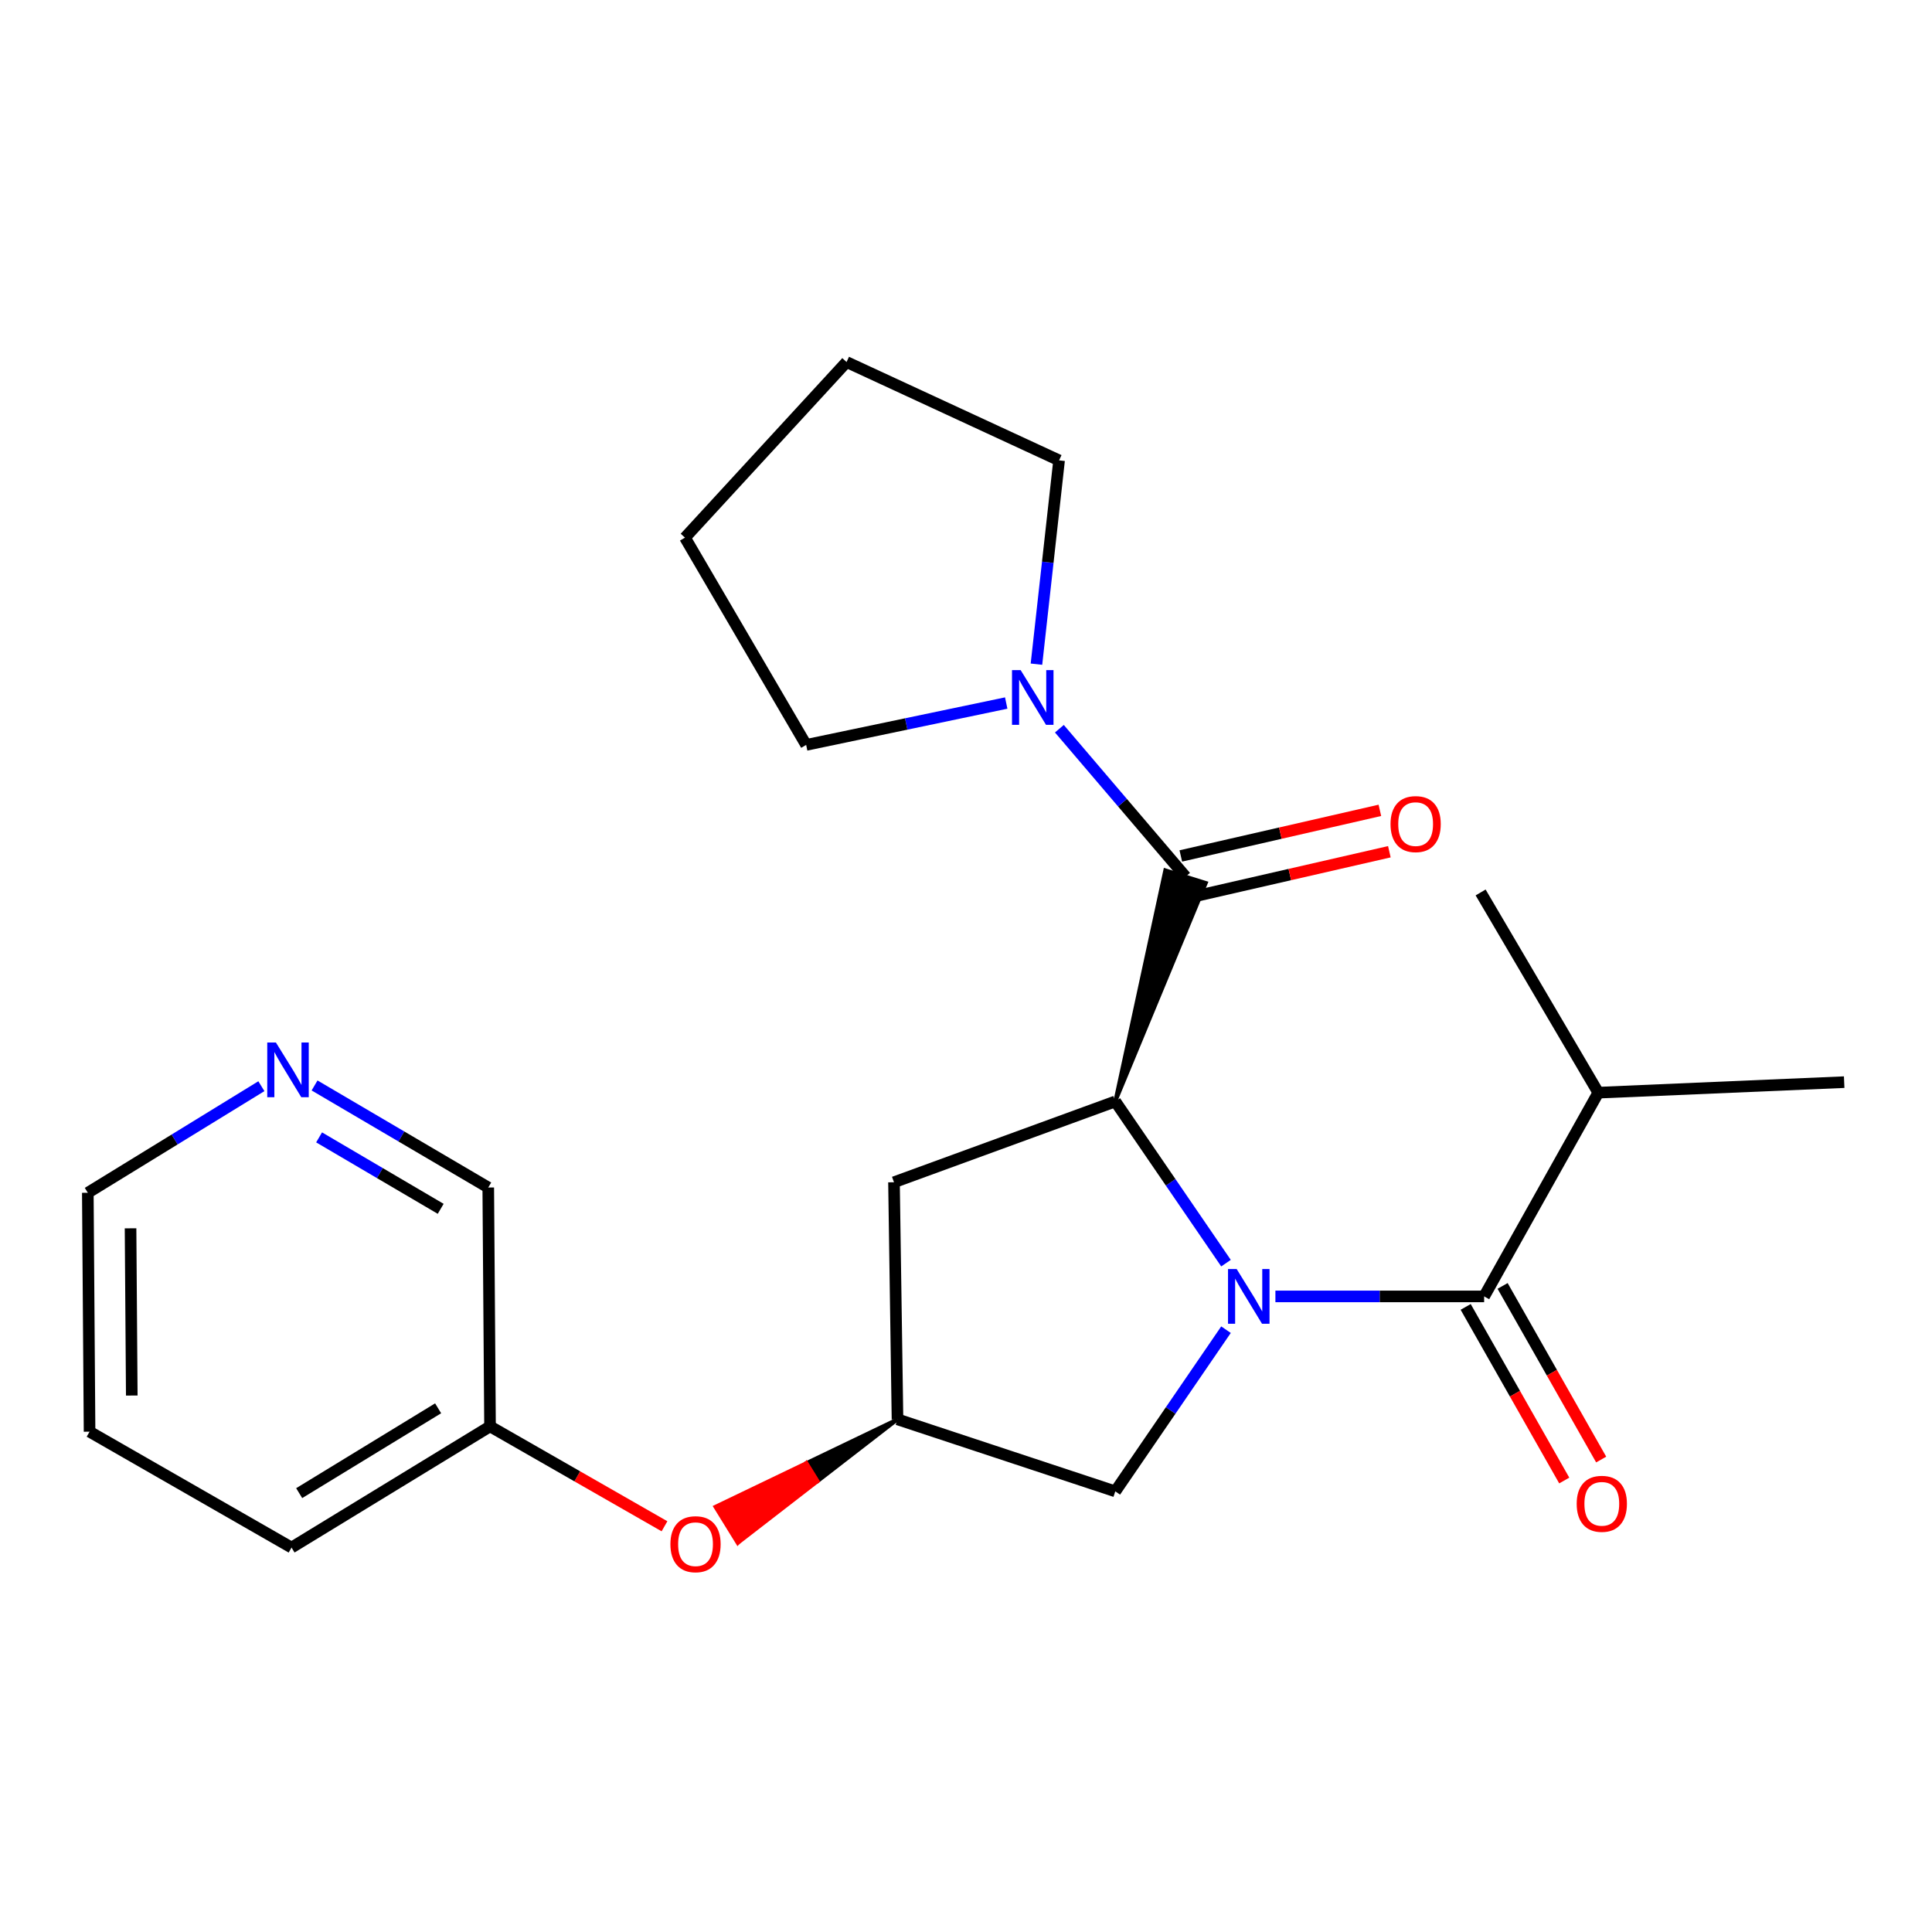 <?xml version='1.0' encoding='iso-8859-1'?>
<svg version='1.1' baseProfile='full'
              xmlns='http://www.w3.org/2000/svg'
                      xmlns:rdkit='http://www.rdkit.org/xml'
                      xmlns:xlink='http://www.w3.org/1999/xlink'
                  xml:space='preserve'
width='1000px' height='1000px' viewBox='0 0 1000 1000'>
<!-- END OF HEADER -->
<rect style='opacity:1.0;fill:#FFFFFF;stroke:none' width='1000' height='1000' x='0' y='0'> </rect>
<path class='bond-0' d='M 634.574,653.804 L 605.923,611.954' style='fill:none;fill-rule:evenodd;stroke:#0000FF;stroke-width:6px;stroke-linecap:butt;stroke-linejoin:miter;stroke-opacity:1' />
<path class='bond-0' d='M 605.923,611.954 L 577.272,570.105' style='fill:none;fill-rule:evenodd;stroke:#000000;stroke-width:6px;stroke-linecap:butt;stroke-linejoin:miter;stroke-opacity:1' />
<path class='bond-1' d='M 660.147,671.021 L 714.167,671.021' style='fill:none;fill-rule:evenodd;stroke:#0000FF;stroke-width:6px;stroke-linecap:butt;stroke-linejoin:miter;stroke-opacity:1' />
<path class='bond-1' d='M 714.167,671.021 L 768.186,671.021' style='fill:none;fill-rule:evenodd;stroke:#000000;stroke-width:6px;stroke-linecap:butt;stroke-linejoin:miter;stroke-opacity:1' />
<path class='bond-2' d='M 634.573,688.239 L 605.922,730.082' style='fill:none;fill-rule:evenodd;stroke:#0000FF;stroke-width:6px;stroke-linecap:butt;stroke-linejoin:miter;stroke-opacity:1' />
<path class='bond-2' d='M 605.922,730.082 L 577.272,771.926' style='fill:none;fill-rule:evenodd;stroke:#000000;stroke-width:6px;stroke-linecap:butt;stroke-linejoin:miter;stroke-opacity:1' />
<path class='bond-3' d='M 577.272,570.105 L 624.134,457.031 L 603.151,450.472 Z' style='fill:#000000;fill-rule:evenodd;fill-opacity:1;stroke:#000000;stroke-width:2px;stroke-linecap:butt;stroke-linejoin:miter;stroke-opacity:1;' />
<path class='bond-4' d='M 577.272,570.105 L 462.726,611.935' style='fill:none;fill-rule:evenodd;stroke:#000000;stroke-width:6px;stroke-linecap:butt;stroke-linejoin:miter;stroke-opacity:1' />
<path class='bond-5' d='M 613.642,453.751 L 580.99,415.467' style='fill:none;fill-rule:evenodd;stroke:#000000;stroke-width:6px;stroke-linecap:butt;stroke-linejoin:miter;stroke-opacity:1' />
<path class='bond-5' d='M 580.99,415.467 L 548.338,377.182' style='fill:none;fill-rule:evenodd;stroke:#0000FF;stroke-width:6px;stroke-linecap:butt;stroke-linejoin:miter;stroke-opacity:1' />
<path class='bond-6' d='M 616.097,464.465 L 667.615,452.662' style='fill:none;fill-rule:evenodd;stroke:#000000;stroke-width:6px;stroke-linecap:butt;stroke-linejoin:miter;stroke-opacity:1' />
<path class='bond-6' d='M 667.615,452.662 L 719.132,440.859' style='fill:none;fill-rule:evenodd;stroke:#FF0000;stroke-width:6px;stroke-linecap:butt;stroke-linejoin:miter;stroke-opacity:1' />
<path class='bond-6' d='M 611.188,443.037 L 662.705,431.234' style='fill:none;fill-rule:evenodd;stroke:#000000;stroke-width:6px;stroke-linecap:butt;stroke-linejoin:miter;stroke-opacity:1' />
<path class='bond-6' d='M 662.705,431.234 L 714.223,419.431' style='fill:none;fill-rule:evenodd;stroke:#FF0000;stroke-width:6px;stroke-linecap:butt;stroke-linejoin:miter;stroke-opacity:1' />
<path class='bond-7' d='M 758.628,676.449 L 784.14,721.38' style='fill:none;fill-rule:evenodd;stroke:#000000;stroke-width:6px;stroke-linecap:butt;stroke-linejoin:miter;stroke-opacity:1' />
<path class='bond-7' d='M 784.14,721.38 L 809.653,766.312' style='fill:none;fill-rule:evenodd;stroke:#FF0000;stroke-width:6px;stroke-linecap:butt;stroke-linejoin:miter;stroke-opacity:1' />
<path class='bond-7' d='M 777.745,665.594 L 803.257,710.526' style='fill:none;fill-rule:evenodd;stroke:#000000;stroke-width:6px;stroke-linecap:butt;stroke-linejoin:miter;stroke-opacity:1' />
<path class='bond-7' d='M 803.257,710.526 L 828.769,755.458' style='fill:none;fill-rule:evenodd;stroke:#FF0000;stroke-width:6px;stroke-linecap:butt;stroke-linejoin:miter;stroke-opacity:1' />
<path class='bond-8' d='M 768.186,671.021 L 827.273,565.562' style='fill:none;fill-rule:evenodd;stroke:#000000;stroke-width:6px;stroke-linecap:butt;stroke-linejoin:miter;stroke-opacity:1' />
<path class='bond-9' d='M 520.815,363.892 L 469.042,374.729' style='fill:none;fill-rule:evenodd;stroke:#0000FF;stroke-width:6px;stroke-linecap:butt;stroke-linejoin:miter;stroke-opacity:1' />
<path class='bond-9' d='M 469.042,374.729 L 417.269,385.566' style='fill:none;fill-rule:evenodd;stroke:#000000;stroke-width:6px;stroke-linecap:butt;stroke-linejoin:miter;stroke-opacity:1' />
<path class='bond-10' d='M 536.466,343.77 L 542.323,291.029' style='fill:none;fill-rule:evenodd;stroke:#0000FF;stroke-width:6px;stroke-linecap:butt;stroke-linejoin:miter;stroke-opacity:1' />
<path class='bond-10' d='M 542.323,291.029 L 548.18,238.288' style='fill:none;fill-rule:evenodd;stroke:#000000;stroke-width:6px;stroke-linecap:butt;stroke-linejoin:miter;stroke-opacity:1' />
<path class='bond-11' d='M 462.726,611.935 L 464.546,734.651' style='fill:none;fill-rule:evenodd;stroke:#000000;stroke-width:6px;stroke-linecap:butt;stroke-linejoin:miter;stroke-opacity:1' />
<path class='bond-12' d='M 577.272,771.926 L 464.546,734.651' style='fill:none;fill-rule:evenodd;stroke:#000000;stroke-width:6px;stroke-linecap:butt;stroke-linejoin:miter;stroke-opacity:1' />
<path class='bond-13' d='M 464.546,734.651 L 417.422,757.287 L 423.197,766.639 Z' style='fill:#000000;fill-rule:evenodd;fill-opacity:1;stroke:#000000;stroke-width:2px;stroke-linecap:butt;stroke-linejoin:miter;stroke-opacity:1;' />
<path class='bond-13' d='M 417.422,757.287 L 381.848,798.627 L 370.299,779.922 Z' style='fill:#FF0000;fill-rule:evenodd;fill-opacity:1;stroke:#FF0000;stroke-width:2px;stroke-linecap:butt;stroke-linejoin:miter;stroke-opacity:1;' />
<path class='bond-13' d='M 417.422,757.287 L 423.197,766.639 L 381.848,798.627 Z' style='fill:#FF0000;fill-rule:evenodd;fill-opacity:1;stroke:#FF0000;stroke-width:2px;stroke-linecap:butt;stroke-linejoin:miter;stroke-opacity:1;' />
<path class='bond-14' d='M 343.938,789.999 L 298.788,764.145' style='fill:none;fill-rule:evenodd;stroke:#FF0000;stroke-width:6px;stroke-linecap:butt;stroke-linejoin:miter;stroke-opacity:1' />
<path class='bond-14' d='M 298.788,764.145 L 253.638,738.291' style='fill:none;fill-rule:evenodd;stroke:#000000;stroke-width:6px;stroke-linecap:butt;stroke-linejoin:miter;stroke-opacity:1' />
<path class='bond-15' d='M 162.816,561.829 L 207.769,588.243' style='fill:none;fill-rule:evenodd;stroke:#0000FF;stroke-width:6px;stroke-linecap:butt;stroke-linejoin:miter;stroke-opacity:1' />
<path class='bond-15' d='M 207.769,588.243 L 252.722,614.658' style='fill:none;fill-rule:evenodd;stroke:#000000;stroke-width:6px;stroke-linecap:butt;stroke-linejoin:miter;stroke-opacity:1' />
<path class='bond-15' d='M 165.164,588.707 L 196.632,607.197' style='fill:none;fill-rule:evenodd;stroke:#0000FF;stroke-width:6px;stroke-linecap:butt;stroke-linejoin:miter;stroke-opacity:1' />
<path class='bond-15' d='M 196.632,607.197 L 228.099,625.687' style='fill:none;fill-rule:evenodd;stroke:#000000;stroke-width:6px;stroke-linecap:butt;stroke-linejoin:miter;stroke-opacity:1' />
<path class='bond-16' d='M 135.29,562.214 L 90.372,589.798' style='fill:none;fill-rule:evenodd;stroke:#0000FF;stroke-width:6px;stroke-linecap:butt;stroke-linejoin:miter;stroke-opacity:1' />
<path class='bond-16' d='M 90.372,589.798 L 45.455,617.382' style='fill:none;fill-rule:evenodd;stroke:#000000;stroke-width:6px;stroke-linecap:butt;stroke-linejoin:miter;stroke-opacity:1' />
<path class='bond-17' d='M 827.273,565.562 L 954.545,560.115' style='fill:none;fill-rule:evenodd;stroke:#000000;stroke-width:6px;stroke-linecap:butt;stroke-linejoin:miter;stroke-opacity:1' />
<path class='bond-18' d='M 827.273,565.562 L 766.367,461.934' style='fill:none;fill-rule:evenodd;stroke:#000000;stroke-width:6px;stroke-linecap:butt;stroke-linejoin:miter;stroke-opacity:1' />
<path class='bond-19' d='M 253.638,738.291 L 252.722,614.658' style='fill:none;fill-rule:evenodd;stroke:#000000;stroke-width:6px;stroke-linecap:butt;stroke-linejoin:miter;stroke-opacity:1' />
<path class='bond-20' d='M 253.638,738.291 L 150.902,801.017' style='fill:none;fill-rule:evenodd;stroke:#000000;stroke-width:6px;stroke-linecap:butt;stroke-linejoin:miter;stroke-opacity:1' />
<path class='bond-20' d='M 226.772,728.937 L 154.857,772.845' style='fill:none;fill-rule:evenodd;stroke:#000000;stroke-width:6px;stroke-linecap:butt;stroke-linejoin:miter;stroke-opacity:1' />
<path class='bond-21' d='M 417.269,385.566 L 354.543,278.286' style='fill:none;fill-rule:evenodd;stroke:#000000;stroke-width:6px;stroke-linecap:butt;stroke-linejoin:miter;stroke-opacity:1' />
<path class='bond-22' d='M 548.18,238.288 L 438.178,187.384' style='fill:none;fill-rule:evenodd;stroke:#000000;stroke-width:6px;stroke-linecap:butt;stroke-linejoin:miter;stroke-opacity:1' />
<path class='bond-23' d='M 45.455,617.382 L 46.358,741.039' style='fill:none;fill-rule:evenodd;stroke:#000000;stroke-width:6px;stroke-linecap:butt;stroke-linejoin:miter;stroke-opacity:1' />
<path class='bond-23' d='M 67.573,635.77 L 68.206,722.33' style='fill:none;fill-rule:evenodd;stroke:#000000;stroke-width:6px;stroke-linecap:butt;stroke-linejoin:miter;stroke-opacity:1' />
<path class='bond-24' d='M 150.902,801.017 L 46.358,741.039' style='fill:none;fill-rule:evenodd;stroke:#000000;stroke-width:6px;stroke-linecap:butt;stroke-linejoin:miter;stroke-opacity:1' />
<path class='bond-25' d='M 438.178,187.384 L 354.543,278.286' style='fill:none;fill-rule:evenodd;stroke:#000000;stroke-width:6px;stroke-linecap:butt;stroke-linejoin:miter;stroke-opacity:1' />
<path  class='atom-0' d='M 640.101 656.861
L 649.381 671.861
Q 650.301 673.341, 651.781 676.021
Q 653.261 678.701, 653.341 678.861
L 653.341 656.861
L 657.101 656.861
L 657.101 685.181
L 653.221 685.181
L 643.261 668.781
Q 642.101 666.861, 640.861 664.661
Q 639.661 662.461, 639.301 661.781
L 639.301 685.181
L 635.621 685.181
L 635.621 656.861
L 640.101 656.861
' fill='#0000FF'/>
<path  class='atom-4' d='M 528.291 346.857
L 537.571 361.857
Q 538.491 363.337, 539.971 366.017
Q 541.451 368.697, 541.531 368.857
L 541.531 346.857
L 545.291 346.857
L 545.291 375.177
L 541.411 375.177
L 531.451 358.777
Q 530.291 356.857, 529.051 354.657
Q 527.851 352.457, 527.491 351.777
L 527.491 375.177
L 523.811 375.177
L 523.811 346.857
L 528.291 346.857
' fill='#0000FF'/>
<path  class='atom-8' d='M 719.732 426.547
Q 719.732 419.747, 723.092 415.947
Q 726.452 412.147, 732.732 412.147
Q 739.012 412.147, 742.372 415.947
Q 745.732 419.747, 745.732 426.547
Q 745.732 433.427, 742.332 437.347
Q 738.932 441.227, 732.732 441.227
Q 726.492 441.227, 723.092 437.347
Q 719.732 433.467, 719.732 426.547
M 732.732 438.027
Q 737.052 438.027, 739.372 435.147
Q 741.732 432.227, 741.732 426.547
Q 741.732 420.987, 739.372 418.187
Q 737.052 415.347, 732.732 415.347
Q 728.412 415.347, 726.052 418.147
Q 723.732 420.947, 723.732 426.547
Q 723.732 432.267, 726.052 435.147
Q 728.412 438.027, 732.732 438.027
' fill='#FF0000'/>
<path  class='atom-9' d='M 816.093 778.369
Q 816.093 771.569, 819.453 767.769
Q 822.813 763.969, 829.093 763.969
Q 835.373 763.969, 838.733 767.769
Q 842.093 771.569, 842.093 778.369
Q 842.093 785.249, 838.693 789.169
Q 835.293 793.049, 829.093 793.049
Q 822.853 793.049, 819.453 789.169
Q 816.093 785.289, 816.093 778.369
M 829.093 789.849
Q 833.413 789.849, 835.733 786.969
Q 838.093 784.049, 838.093 778.369
Q 838.093 772.809, 835.733 770.009
Q 833.413 767.169, 829.093 767.169
Q 824.773 767.169, 822.413 769.969
Q 820.093 772.769, 820.093 778.369
Q 820.093 784.089, 822.413 786.969
Q 824.773 789.849, 829.093 789.849
' fill='#FF0000'/>
<path  class='atom-10' d='M 347.002 799.277
Q 347.002 792.477, 350.362 788.677
Q 353.722 784.877, 360.002 784.877
Q 366.282 784.877, 369.642 788.677
Q 373.002 792.477, 373.002 799.277
Q 373.002 806.157, 369.602 810.077
Q 366.202 813.957, 360.002 813.957
Q 353.762 813.957, 350.362 810.077
Q 347.002 806.197, 347.002 799.277
M 360.002 810.757
Q 364.322 810.757, 366.642 807.877
Q 369.002 804.957, 369.002 799.277
Q 369.002 793.717, 366.642 790.917
Q 364.322 788.077, 360.002 788.077
Q 355.682 788.077, 353.322 790.877
Q 351.002 793.677, 351.002 799.277
Q 351.002 804.997, 353.322 807.877
Q 355.682 810.757, 360.002 810.757
' fill='#FF0000'/>
<path  class='atom-11' d='M 142.81 539.592
L 152.09 554.592
Q 153.01 556.072, 154.49 558.752
Q 155.97 561.432, 156.05 561.592
L 156.05 539.592
L 159.81 539.592
L 159.81 567.912
L 155.93 567.912
L 145.97 551.512
Q 144.81 549.592, 143.57 547.392
Q 142.37 545.192, 142.01 544.512
L 142.01 567.912
L 138.33 567.912
L 138.33 539.592
L 142.81 539.592
' fill='#0000FF'/>
</svg>
